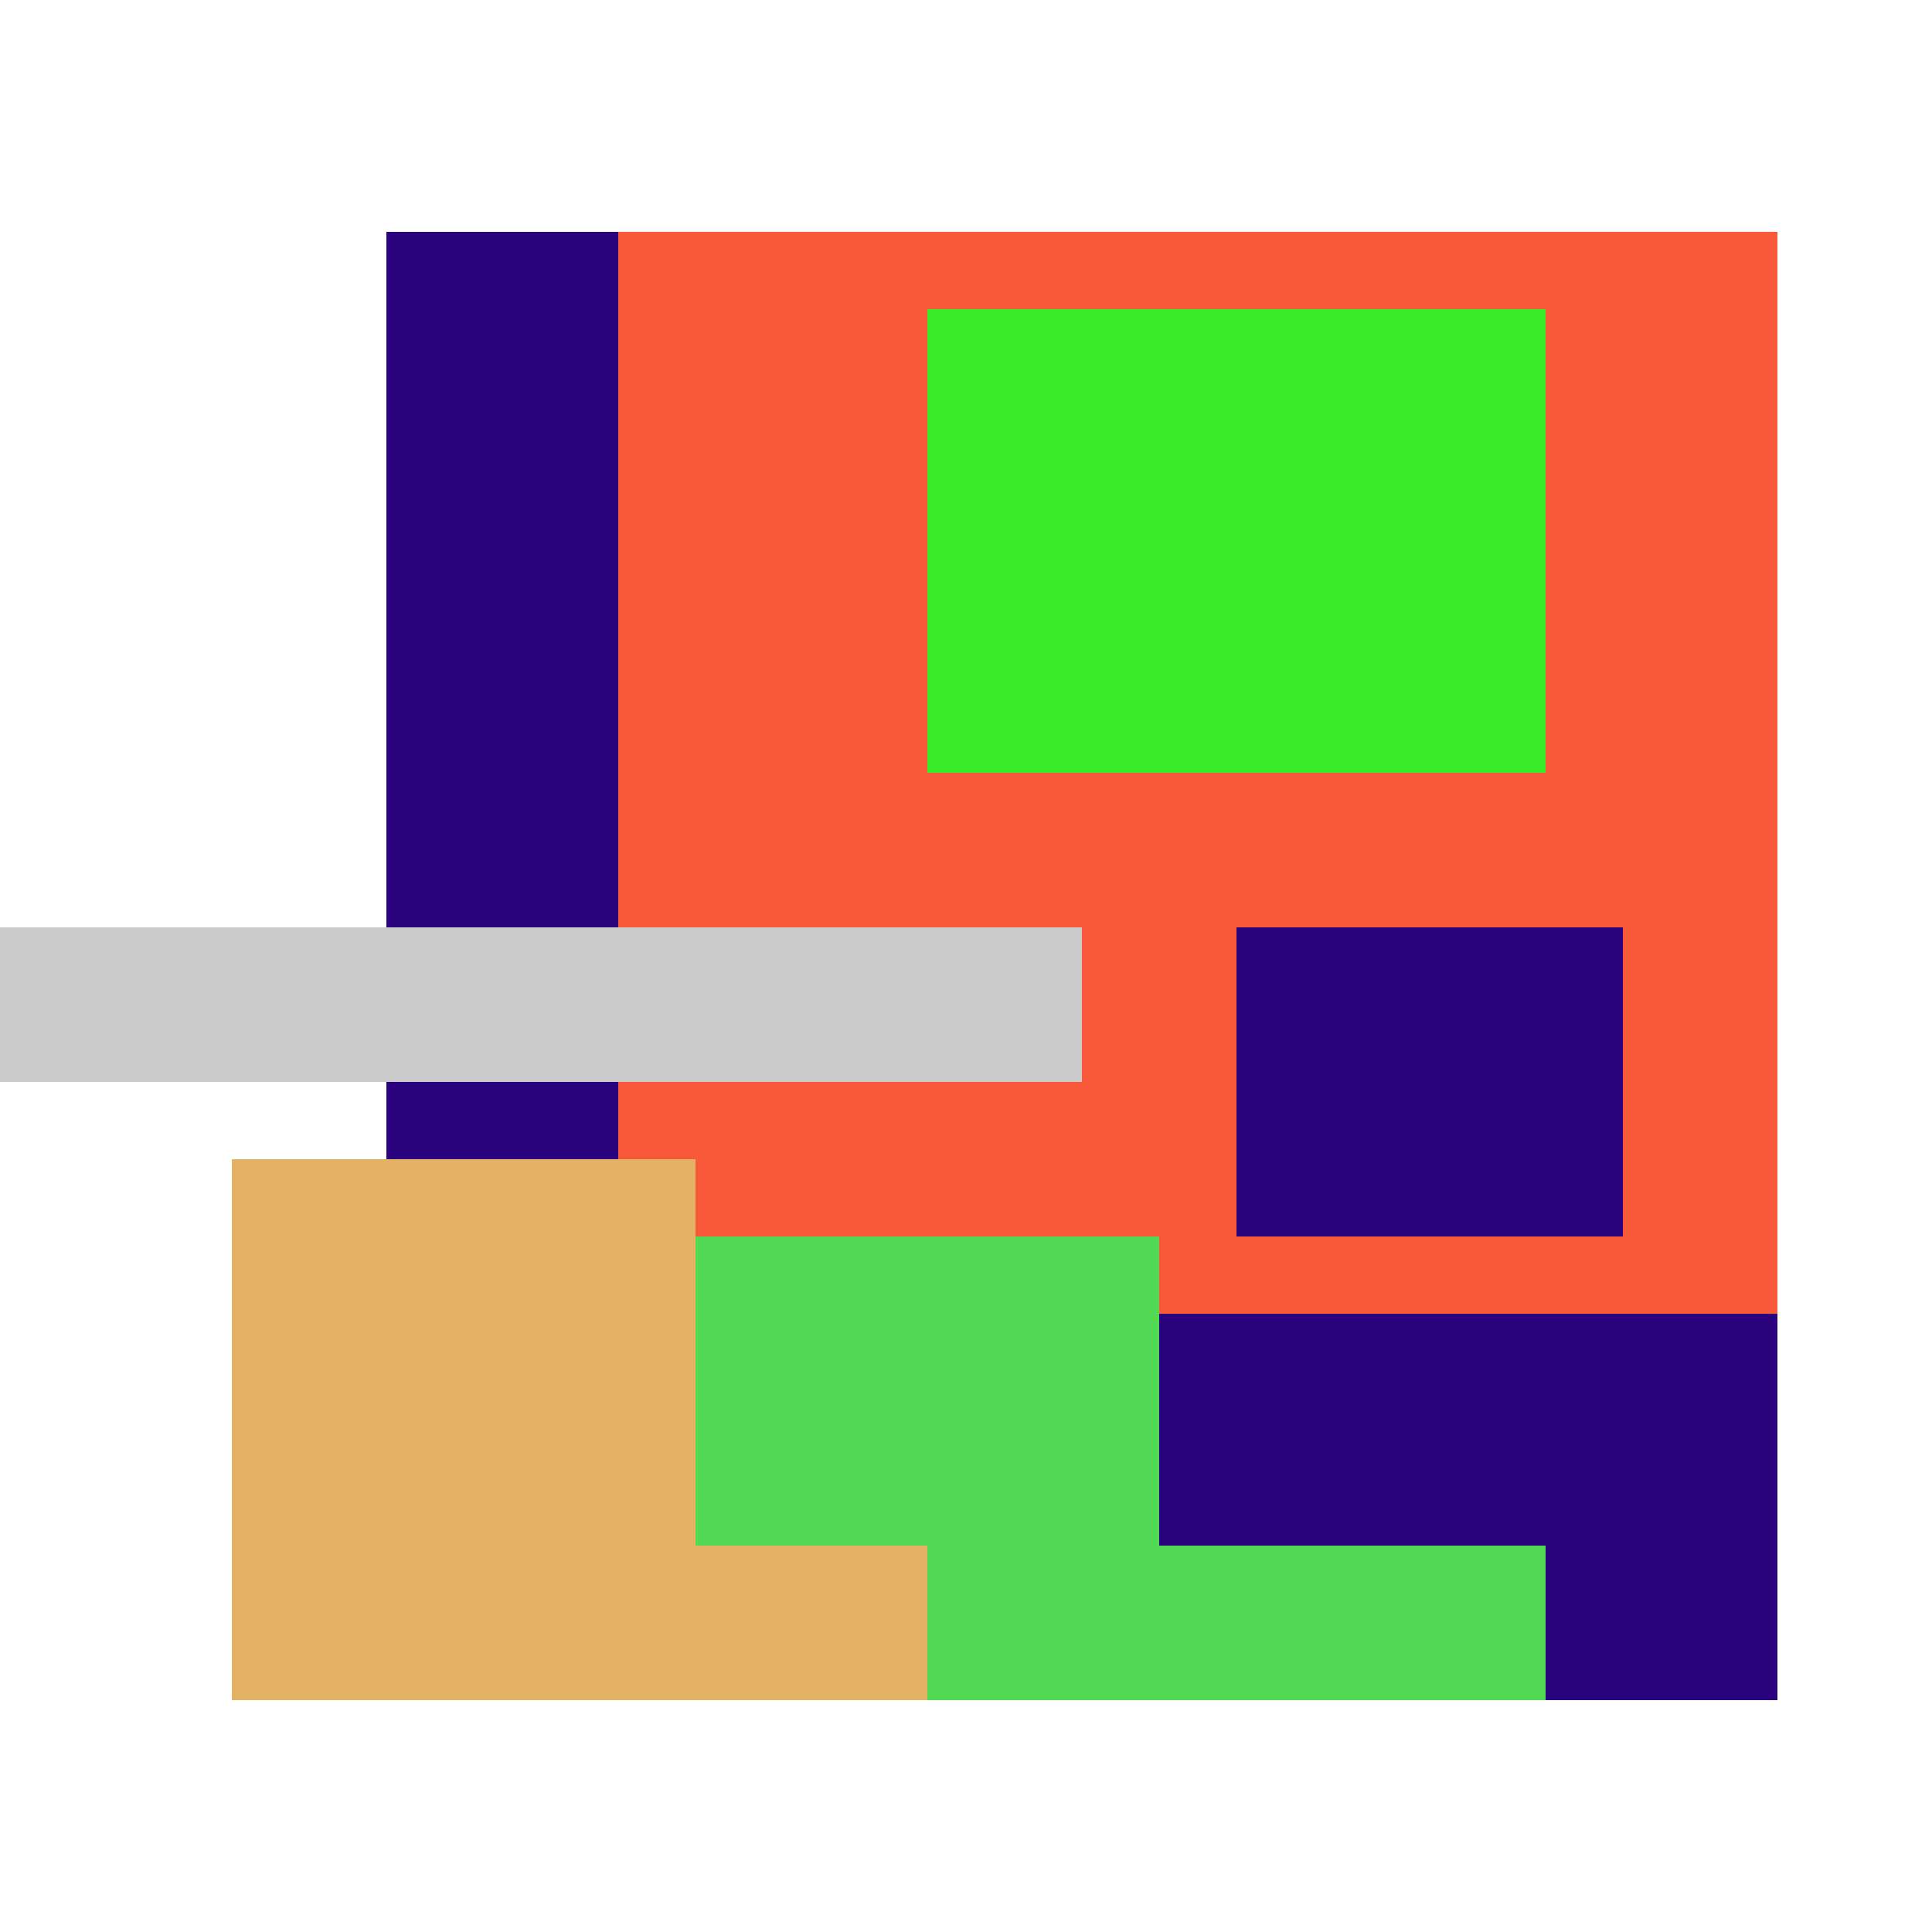 <svg xmlns="http://www.w3.org/2000/svg" viewBox="0 0 25 25" width="1000" height="1000" shape-rendering="crispEdges"><rect x="6" y="3" width="17" height="18" fill="#F85938"/><rect x="12" y="4" width="8" height="6" fill="#38EB28"/><rect x="5" y="3" width="3" height="13" fill="#2A047E"/><rect x="16" y="12" width="5" height="4" fill="#2A047E"/><rect x="13" y="17" width="10" height="5" fill="#2A047E"/><rect x="5" y="16" width="10" height="6" fill="#53DA55"/><rect x="15" y="20" width="5" height="2" fill="#53DA55"/><rect x="3" y="15" width="6" height="7" fill="#E4B265"/><rect x="9" y="20" width="3" height="2" fill="#E4B265"/><rect x="0" y="12" width="14" height="2" fill="#cccccc"/></svg>